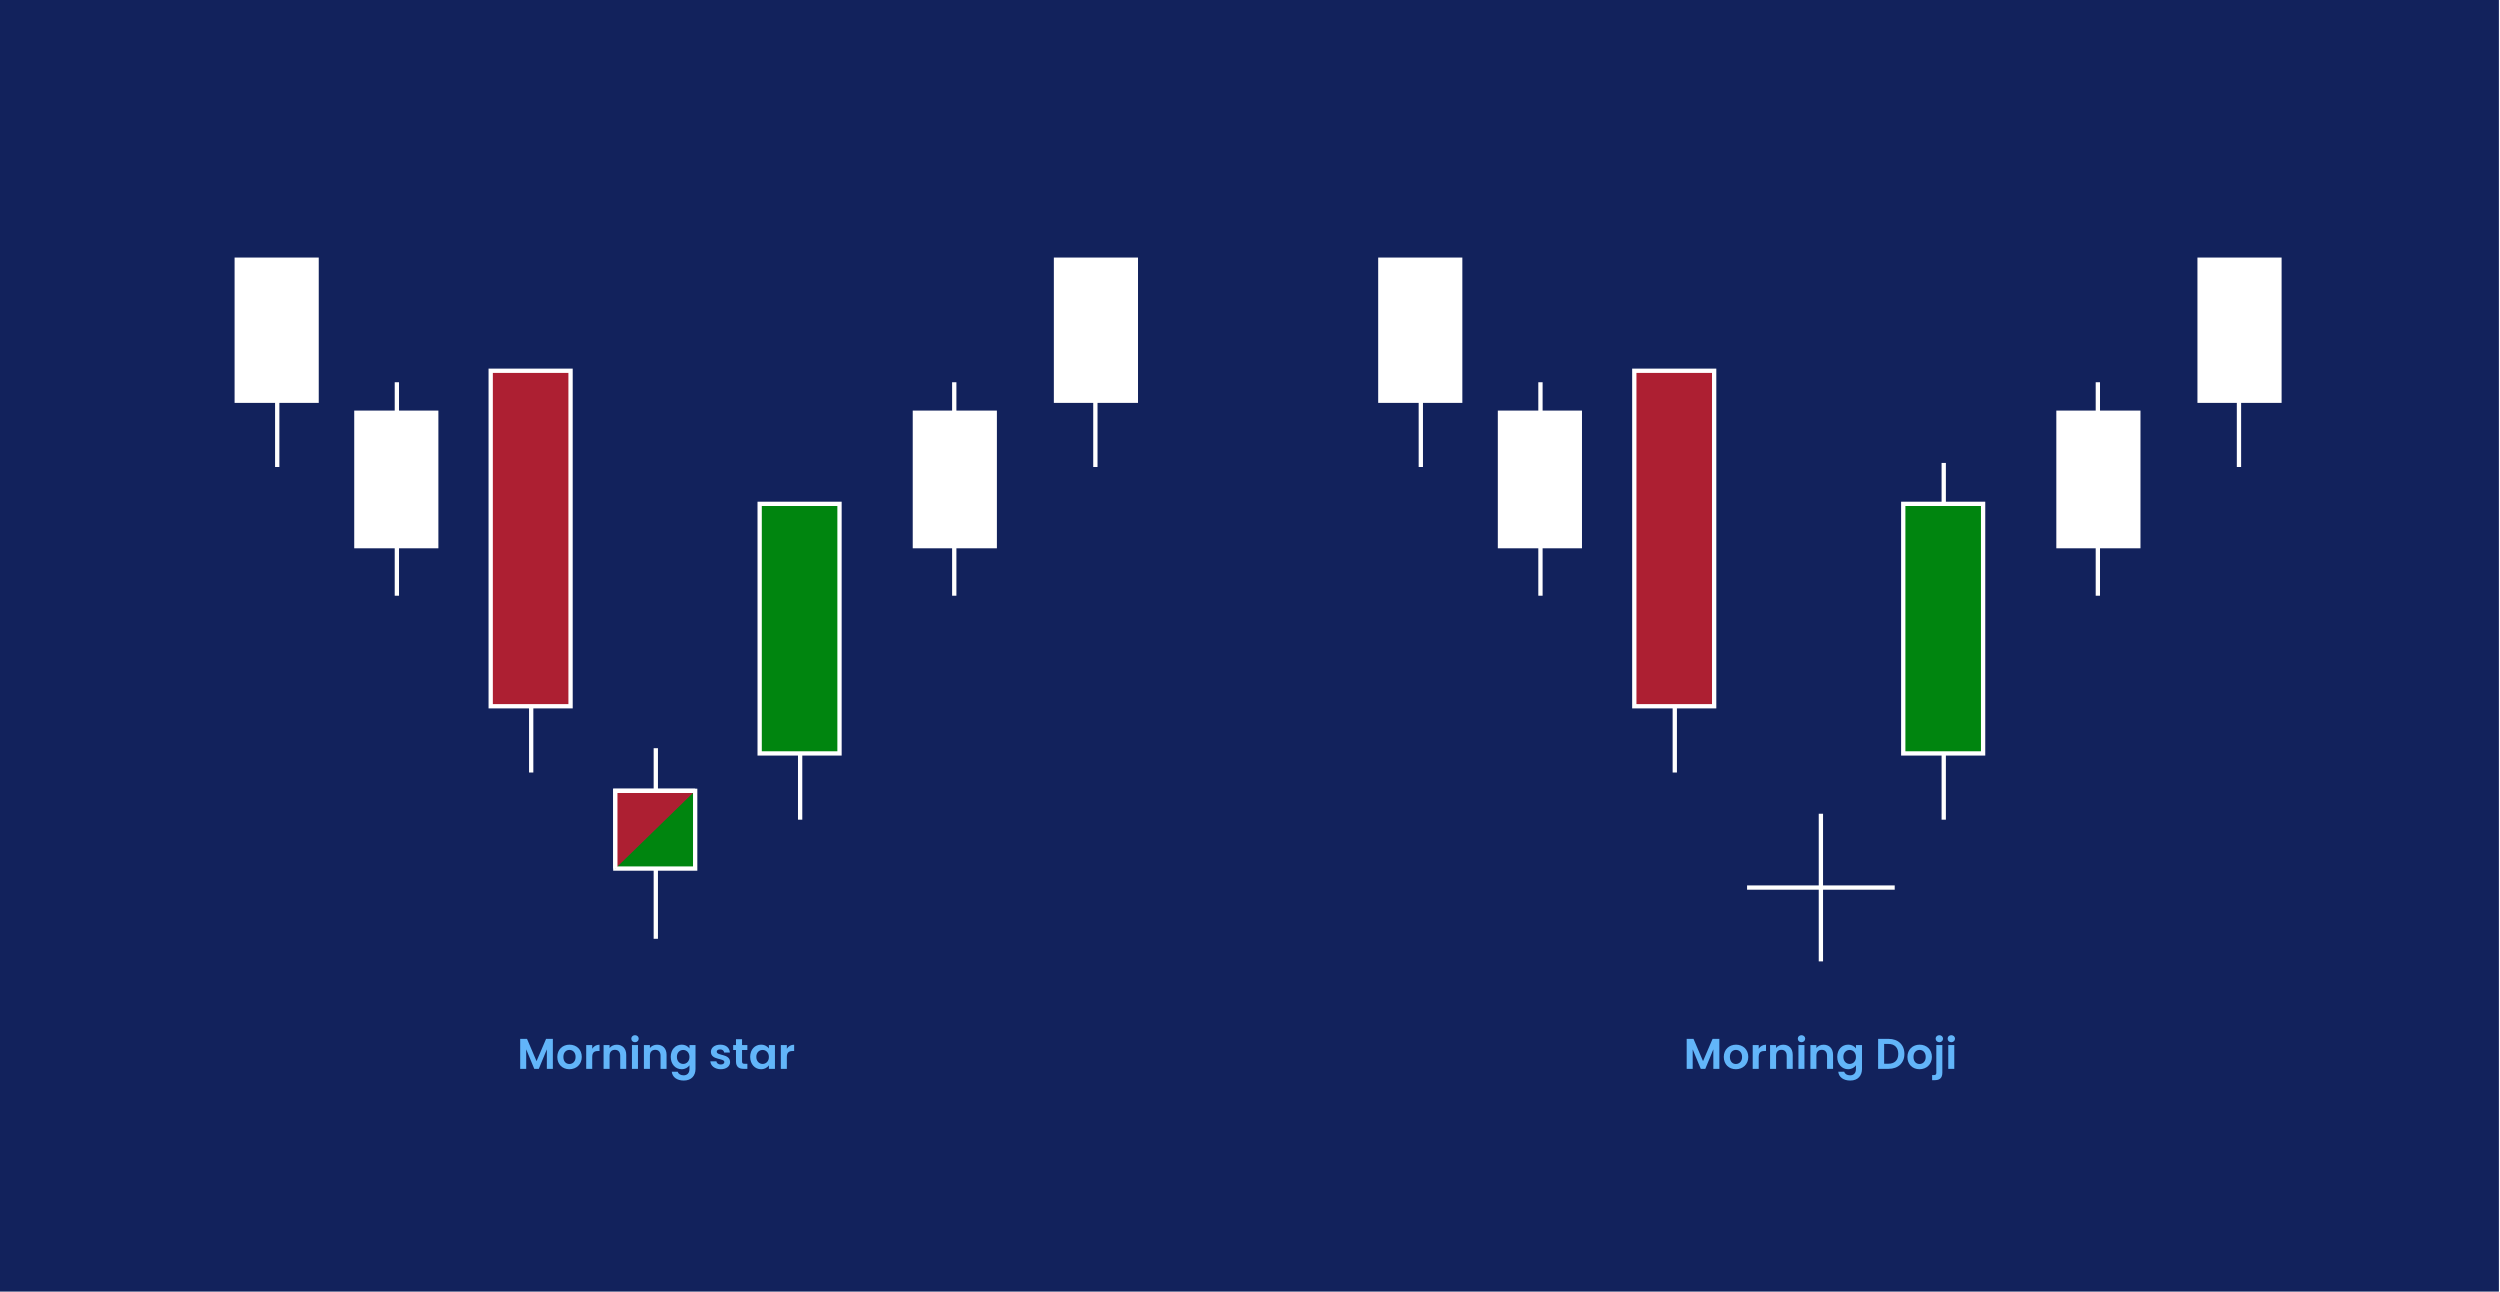<?xml version="1.0" encoding="utf-8"?>
<!-- Generator: Adobe Illustrator 25.2.3, SVG Export Plug-In . SVG Version: 6.00 Build 0)  -->
<svg version="1.1" id="Layer_1" xmlns="http://www.w3.org/2000/svg" xmlns:xlink="http://www.w3.org/1999/xlink" x="0px" y="0px"
	 viewBox="0 0 582 300.691" style="enable-background:new 0 0 582 300.691;" xml:space="preserve">
<style type="text/css">
	.st0{fill:none;}
	.st1{fill:#FFFFFF;}
	.st2{fill:#12225C;}
	.st3{fill:none;stroke:url(#New_Pattern_Swatch_5);stroke-miterlimit:10;}
	.st4{fill:#AD1F32;stroke:url(#New_Pattern_Swatch_5);stroke-miterlimit:10;}
	.st5{fill:url(#New_Pattern_Swatch_5);stroke:url(#New_Pattern_Swatch_5);stroke-miterlimit:10;}
	.st6{fill:#ECC400;stroke:url(#New_Pattern_Swatch_5);stroke-miterlimit:10;}
	.st7{fill:#00850F;stroke:url(#New_Pattern_Swatch_5);stroke-miterlimit:10;}
	.st8{fill:#62B5F9;}
</style>
<pattern  x="-2524.601" y="-4375.514" width="104" height="104" patternUnits="userSpaceOnUse" id="New_Pattern_Swatch_5" viewBox="0 -104 104 104" style="overflow:visible;">
	<g>
		<rect y="-104" class="st0" width="104" height="104"/>
		<rect y="-104" class="st1" width="104" height="104"/>
	</g>
</pattern>
<g>
	<rect x="-0.3" y="-0.17" class="st2" width="582.045" height="304.28"/>
	<g>
		<line class="st3" x1="123.661" y1="179.841" x2="123.661" y2="139.793"/>
		<rect x="114.236" y="86.313" class="st4" width="18.591" height="78.103"/>
		<line class="st3" x1="92.39" y1="138.682" x2="92.39" y2="88.986"/>
		<rect x="82.965" y="96.085" class="st5" width="18.591" height="31.059"/>
		<line class="st6" x1="64.538" y1="108.717" x2="64.538" y2="68.669"/>
		<rect x="55.113" y="60.458" class="st5" width="18.591" height="32.834"/>
		<line class="st6" x1="222.15" y1="138.682" x2="222.15" y2="88.986"/>
		<rect x="212.985" y="96.085" class="st5" width="18.591" height="31.059"/>
		<line class="st6" x1="255.003" y1="108.717" x2="255.003" y2="68.669"/>
		<rect x="245.837" y="60.458" class="st5" width="18.591" height="32.834"/>
		<line class="st3" x1="186.272" y1="190.822" x2="186.272" y2="150.774"/>
		<rect x="176.848" y="117.296" class="st7" width="18.591" height="58.102"/>
		<line class="st3" x1="152.67" y1="218.55" x2="152.67" y2="174.179"/>
		<rect x="143.246" y="184.103" class="st7" width="18.591" height="18.099"/>
		<polyline class="st4" points="143.248,202.202 143.244,184.103 161.836,184.103 		"/>
	</g>
	<g>
		<path class="st8" d="M121.1,241.849h1.589l2.219,5.188l2.219-5.188h1.58v6.977h-1.399v-4.537l-1.869,4.537h-1.06l-1.879-4.537
			v4.537H121.1V241.849z"/>
		<path class="st8" d="M132.549,248.916c-1.6,0-2.809-1.119-2.809-2.858c0-1.749,1.249-2.858,2.849-2.858
			c1.599,0,2.849,1.109,2.849,2.858C135.438,247.796,134.158,248.916,132.549,248.916z M132.549,247.697
			c0.739,0,1.449-0.54,1.449-1.64c0-1.109-0.689-1.639-1.43-1.639c-0.739,0-1.409,0.529-1.409,1.639
			C131.159,247.157,131.799,247.697,132.549,247.697z"/>
		<path class="st8" d="M137.869,248.826h-1.399v-5.537h1.399v0.859c0.35-0.569,0.93-0.939,1.699-0.939v1.47h-0.37
			c-0.829,0-1.329,0.319-1.329,1.389V248.826z"/>
		<path class="st8" d="M144.387,245.767c0-0.89-0.489-1.369-1.229-1.369c-0.76,0-1.249,0.479-1.249,1.369v3.059h-1.399v-5.537h1.399
			v0.689c0.359-0.47,0.959-0.77,1.669-0.77c1.289,0,2.209,0.84,2.209,2.369v3.248h-1.399V245.767z"/>
		<path class="st8" d="M146.97,241.809c0-0.459,0.359-0.819,0.859-0.819c0.489,0,0.859,0.36,0.859,0.819
			c0,0.46-0.37,0.82-0.859,0.82C147.329,242.629,146.97,242.269,146.97,241.809z M147.119,243.289h1.399v5.537h-1.399V243.289z"/>
		<path class="st8" d="M153.778,245.767c0-0.89-0.489-1.369-1.229-1.369c-0.76,0-1.249,0.479-1.249,1.369v3.059H149.9v-5.537h1.399
			v0.689c0.359-0.47,0.959-0.77,1.669-0.77c1.289,0,2.209,0.84,2.209,2.369v3.248h-1.399V245.767z"/>
		<path class="st8" d="M158.678,243.199c0.869,0,1.499,0.399,1.829,0.88v-0.79h1.409v5.577c0,1.499-0.92,2.688-2.738,2.688
			c-1.56,0-2.648-0.779-2.789-2.049h1.39c0.14,0.5,0.659,0.829,1.359,0.829c0.77,0,1.369-0.439,1.369-1.469v-0.859
			c-0.33,0.479-0.96,0.909-1.829,0.909c-1.409,0-2.528-1.149-2.528-2.878C156.15,244.308,157.269,243.199,158.678,243.199z
			 M159.037,244.428c-0.749,0-1.459,0.56-1.459,1.609c0,1.049,0.71,1.648,1.459,1.648c0.771,0,1.47-0.579,1.47-1.629
			S159.808,244.428,159.037,244.428z"/>
		<path class="st8" d="M167.788,248.916c-1.39,0-2.358-0.81-2.419-1.839h1.409c0.05,0.42,0.439,0.739,1,0.739
			c0.55,0,0.85-0.25,0.85-0.569c0-0.989-3.129-0.359-3.129-2.389c0-0.92,0.819-1.659,2.189-1.659c1.339,0,2.148,0.729,2.229,1.829
			h-1.34c-0.04-0.43-0.38-0.72-0.929-0.72c-0.521,0-0.79,0.21-0.79,0.529c0,1.01,3.068,0.38,3.108,2.409
			C169.967,248.196,169.138,248.916,167.788,248.916z"/>
		<path class="st8" d="M171.339,244.438h-0.659v-1.149h0.659v-1.369h1.409v1.369h1.239v1.149h-1.239v2.679
			c0,0.37,0.15,0.529,0.59,0.529h0.649v1.18h-0.879c-1.06,0-1.77-0.45-1.77-1.719V244.438z"/>
		<path class="st8" d="M177.168,243.199c0.89,0,1.499,0.42,1.829,0.88v-0.79h1.409v5.537h-1.409v-0.81
			c-0.33,0.479-0.96,0.899-1.839,0.899c-1.399,0-2.519-1.149-2.519-2.878C174.64,244.308,175.759,243.199,177.168,243.199z
			 M177.528,244.428c-0.749,0-1.459,0.56-1.459,1.609c0,1.049,0.71,1.648,1.459,1.648c0.771,0,1.47-0.579,1.47-1.629
			S178.298,244.428,177.528,244.428z"/>
		<path class="st8" d="M183.178,248.826h-1.399v-5.537h1.399v0.859c0.35-0.569,0.93-0.939,1.699-0.939v1.47h-0.37
			c-0.829,0-1.329,0.319-1.329,1.389V248.826z"/>
	</g>
	<g>
		<line class="st3" x1="389.889" y1="179.841" x2="389.889" y2="139.793"/>
		<rect x="380.465" y="86.313" class="st4" width="18.591" height="78.103"/>
		<line class="st3" x1="358.619" y1="138.682" x2="358.619" y2="88.986"/>
		<rect x="349.193" y="96.085" class="st5" width="18.591" height="31.059"/>
		<line class="st6" x1="330.766" y1="108.717" x2="330.766" y2="68.669"/>
		<rect x="321.342" y="60.458" class="st5" width="18.591" height="32.834"/>
		<line class="st6" x1="488.379" y1="138.682" x2="488.379" y2="88.986"/>
		<rect x="479.213" y="96.085" class="st5" width="18.591" height="31.059"/>
		<line class="st6" x1="521.232" y1="108.717" x2="521.232" y2="68.669"/>
		<rect x="512.065" y="60.458" class="st5" width="18.591" height="32.834"/>
		<line class="st3" x1="452.501" y1="190.822" x2="452.501" y2="107.771"/>
		<rect x="443.077" y="117.296" class="st7" width="18.591" height="58.102"/>
	</g>
	<g>
		<path class="st8" d="M392.658,241.849h1.589l2.219,5.188l2.219-5.188h1.58v6.977h-1.399v-4.537l-1.869,4.537h-1.06l-1.879-4.537
			v4.537h-1.399V241.849z"/>
		<path class="st8" d="M404.108,248.916c-1.6,0-2.809-1.119-2.809-2.858c0-1.749,1.249-2.858,2.849-2.858
			c1.599,0,2.849,1.109,2.849,2.858C406.996,247.796,405.717,248.916,404.108,248.916z M404.108,247.697
			c0.739,0,1.449-0.54,1.449-1.64c0-1.109-0.689-1.639-1.43-1.639c-0.739,0-1.409,0.529-1.409,1.639
			C402.718,247.157,403.358,247.697,404.108,247.697z"/>
		<path class="st8" d="M409.428,248.826h-1.399v-5.537h1.399v0.859c0.35-0.569,0.93-0.939,1.699-0.939v1.47h-0.37
			c-0.829,0-1.329,0.319-1.329,1.389V248.826z"/>
		<path class="st8" d="M415.945,245.767c0-0.89-0.489-1.369-1.229-1.369c-0.76,0-1.249,0.479-1.249,1.369v3.059h-1.399v-5.537h1.399
			v0.689c0.359-0.47,0.959-0.77,1.669-0.77c1.289,0,2.209,0.84,2.209,2.369v3.248h-1.399V245.767z"/>
		<path class="st8" d="M418.529,241.809c0-0.459,0.359-0.819,0.859-0.819c0.489,0,0.859,0.36,0.859,0.819
			c0,0.46-0.37,0.82-0.859,0.82C418.888,242.629,418.529,242.269,418.529,241.809z M418.678,243.289h1.399v5.537h-1.399V243.289z"/>
		<path class="st8" d="M425.336,245.767c0-0.89-0.489-1.369-1.229-1.369c-0.76,0-1.249,0.479-1.249,1.369v3.059h-1.399v-5.537h1.399
			v0.689c0.359-0.47,0.959-0.77,1.669-0.77c1.289,0,2.209,0.84,2.209,2.369v3.248h-1.399V245.767z"/>
		<path class="st8" d="M430.237,243.199c0.869,0,1.499,0.399,1.829,0.88v-0.79h1.409v5.577c0,1.499-0.92,2.688-2.738,2.688
			c-1.56,0-2.648-0.779-2.789-2.049h1.39c0.14,0.5,0.659,0.829,1.359,0.829c0.77,0,1.369-0.439,1.369-1.469v-0.859
			c-0.33,0.479-0.96,0.909-1.829,0.909c-1.409,0-2.528-1.149-2.528-2.878C427.708,244.308,428.827,243.199,430.237,243.199z
			 M430.596,244.428c-0.749,0-1.459,0.56-1.459,1.609c0,1.049,0.71,1.648,1.459,1.648c0.771,0,1.47-0.579,1.47-1.629
			S431.366,244.428,430.596,244.428z"/>
		<path class="st8" d="M443.345,245.347c0,2.109-1.449,3.479-3.679,3.479h-2.438v-6.977h2.438
			C441.896,241.849,443.345,243.229,443.345,245.347z M439.616,247.636c1.47,0,2.299-0.84,2.299-2.289s-0.829-2.318-2.299-2.318
			h-0.989v4.607H439.616z"/>
		<path class="st8" d="M446.857,248.916c-1.6,0-2.809-1.119-2.809-2.858c0-1.749,1.249-2.858,2.849-2.858
			c1.599,0,2.849,1.109,2.849,2.858C449.745,247.796,448.466,248.916,446.857,248.916z M446.857,247.697
			c0.739,0,1.449-0.54,1.449-1.64c0-1.109-0.689-1.639-1.43-1.639c-0.739,0-1.409,0.529-1.409,1.639
			C445.467,247.157,446.107,247.697,446.857,247.697z"/>
		<path class="st8" d="M452.177,243.289v6.446c0,1.279-0.689,1.729-1.759,1.729h-0.62v-1.189h0.4c0.43,0,0.579-0.16,0.579-0.529
			v-6.457H452.177z M450.617,241.809c0-0.459,0.36-0.819,0.87-0.819c0.489,0,0.85,0.36,0.85,0.819c0,0.46-0.36,0.82-0.85,0.82
			C450.978,242.629,450.617,242.269,450.617,241.809z"/>
		<path class="st8" d="M453.408,241.809c0-0.459,0.359-0.819,0.859-0.819c0.489,0,0.859,0.36,0.859,0.819
			c0,0.46-0.37,0.82-0.859,0.82C453.768,242.629,453.408,242.269,453.408,241.809z M453.558,243.289h1.399v5.537h-1.399V243.289z"/>
	</g>
	<line class="st3" x1="423.903" y1="223.811" x2="423.903" y2="189.44"/>
	<line class="st3" x1="406.717" y1="206.625" x2="441.088" y2="206.625"/>
</g>
</svg>
